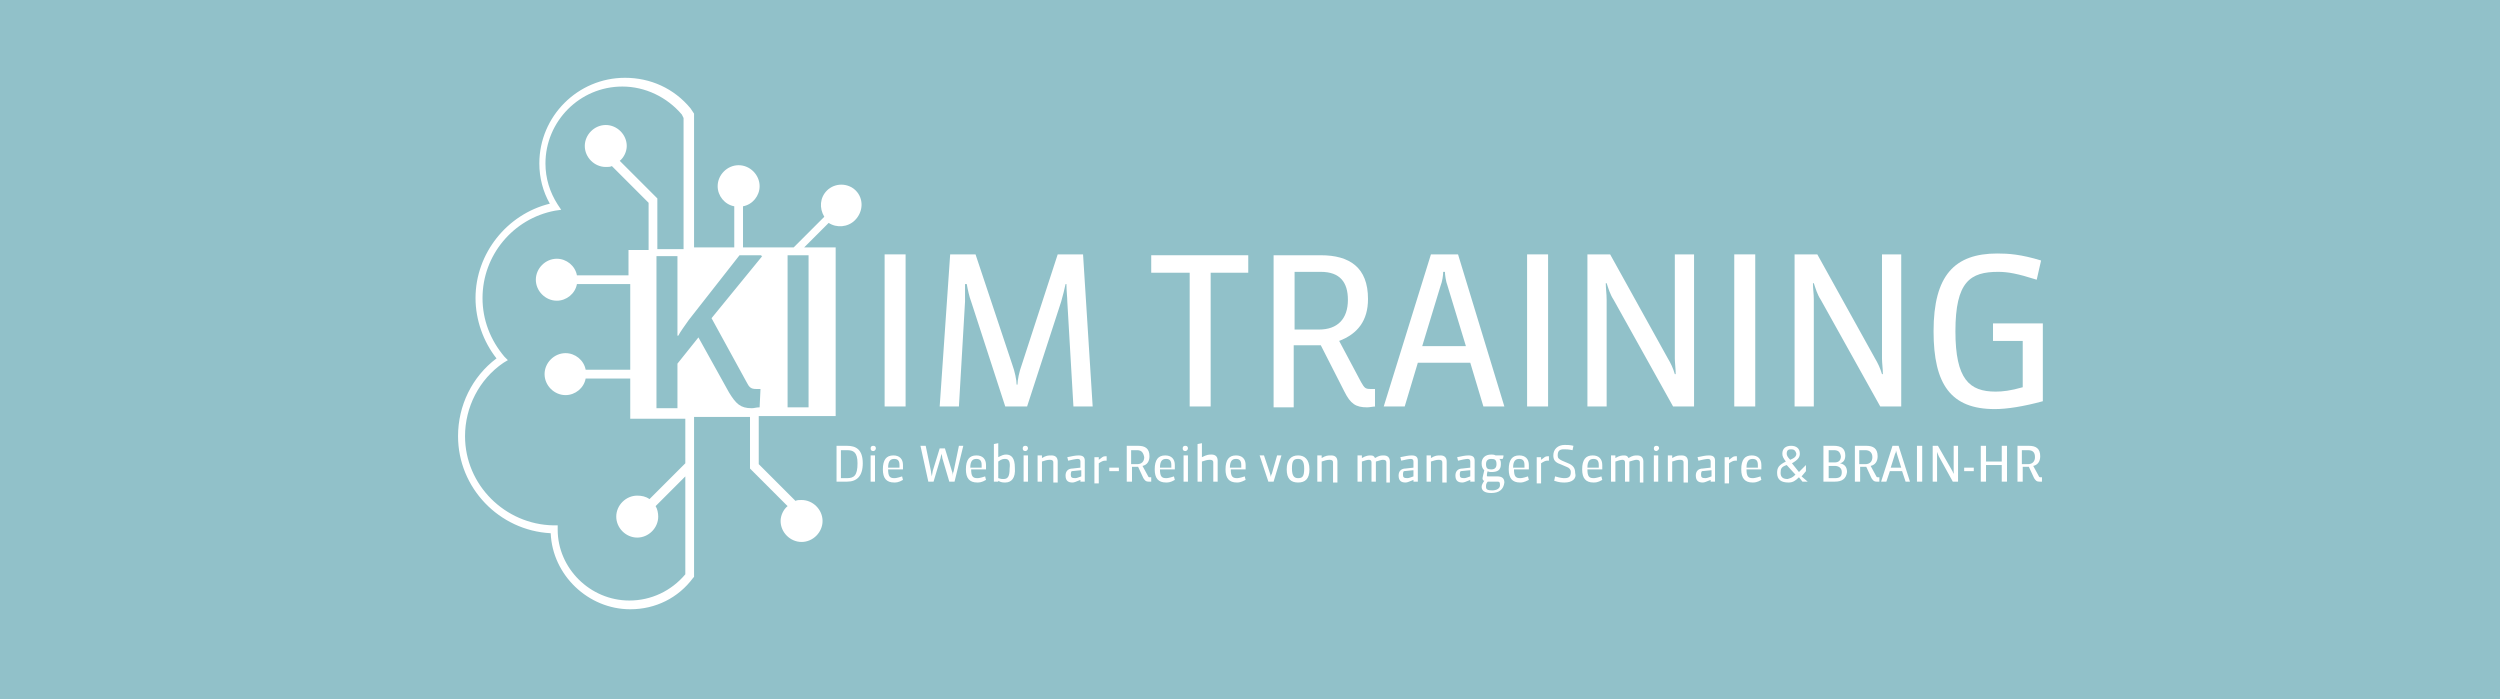 <?xml version="1.0" encoding="utf-8"?>
<!-- Generator: Adobe Illustrator 27.6.1, SVG Export Plug-In . SVG Version: 6.00 Build 0)  -->
<svg version="1.1" id="Ebene_1" xmlns="http://www.w3.org/2000/svg" xmlns:xlink="http://www.w3.org/1999/xlink" x="0px" y="0px"
	 viewBox="0 0 286 80" style="enable-background:new 0 0 286 80;" xml:space="preserve">
<style type="text/css">
	.st0{fill:#91C1C9;}
	.st1{fill:#FFFFFF;}
</style>
<g id="Gruppe_68" transform="translate(-731 -217)">
	<g id="Gruppe_38">
		<rect id="Rechteck_26" x="731" y="217" class="st0" width="286" height="80"/>
	</g>
	<g>
		<g>
			<path class="st1" d="M827.9,272.1h-1.2V268h1.2c1,0,1.8,0.4,1.8,2C829.7,271.5,829,272.1,827.9,272.1z M827.9,268.5h-0.7v3.2h0.7
				c0.8,0,1.2-0.3,1.2-1.7C829.1,268.7,828.6,268.5,827.9,268.5z"/>
			<path class="st1" d="M830.9,268.6c-0.2,0-0.3-0.1-0.3-0.3c0-0.2,0.1-0.3,0.3-0.3c0.2,0,0.3,0.1,0.3,0.3
				C831.2,268.4,831.1,268.6,830.9,268.6z M830.6,272.1v-3h0.5v3H830.6z"/>
			<path class="st1" d="M833.3,272.2c-0.9,0-1.3-0.5-1.3-1.5c0-1.1,0.4-1.6,1.2-1.6c0.7,0,1.1,0.4,1.1,1.1c0,0.1,0,0.5,0,0.5
				c-0.6,0-1.1,0-1.7,0c0,0.8,0.2,1,0.7,1c0.1,0,0.3,0,0.9-0.2l0.1,0.4C833.8,272.2,833.5,272.2,833.3,272.2z M833.9,270.2
				c0-0.5-0.2-0.7-0.6-0.7c-0.4,0-0.7,0.2-0.7,1c0.4,0,1.3,0,1.3,0C833.9,270.3,833.9,270.2,833.9,270.2z"/>
			<path class="st1" d="M840.2,272.1h-0.6l-0.8-2.7c0-0.2-0.1-0.4-0.1-0.5h0c0,0.1-0.1,0.4-0.1,0.5l-0.8,2.7h-0.6l-0.9-4.1h0.6
				l0.6,2.9c0,0.2,0.1,0.5,0.1,0.6h0c0-0.1,0.1-0.5,0.1-0.6l0.8-2.6h0.6l0.8,2.6c0.1,0.2,0.1,0.5,0.1,0.6h0c0-0.1,0-0.4,0.1-0.6
				l0.6-2.9h0.5L840.2,272.1z"/>
			<path class="st1" d="M842.8,272.2c-0.9,0-1.3-0.5-1.3-1.5c0-1.1,0.4-1.6,1.2-1.6c0.7,0,1.1,0.4,1.1,1.1c0,0.1,0,0.5,0,0.5
				c-0.6,0-1.1,0-1.7,0c0,0.8,0.2,1,0.7,1c0.1,0,0.3,0,0.9-0.2l0.1,0.4C843.3,272.2,843,272.2,842.8,272.2z M843.3,270.2
				c0-0.5-0.2-0.7-0.6-0.7c-0.4,0-0.7,0.2-0.7,1c0.4,0,1.3,0,1.3,0C843.3,270.3,843.3,270.2,843.3,270.2z"/>
			<path class="st1" d="M846,272.2c-0.2,0-0.5,0-0.8-0.2l0,0.1h-0.5v-4.3l0.5-0.1v1.6h0c0.4-0.2,0.6-0.3,0.9-0.3c0.6,0,1,0.4,1,1.5
				C847.2,271.7,846.7,272.2,846,272.2z M846,269.5c-0.2,0-0.4,0-0.8,0.3v1.9c0.3,0.1,0.4,0.1,0.6,0.1c0.5,0,0.7-0.3,0.7-1.2
				C846.6,269.8,846.4,269.5,846,269.5z"/>
			<path class="st1" d="M848.3,268.6c-0.2,0-0.3-0.1-0.3-0.3c0-0.2,0.1-0.3,0.3-0.3c0.2,0,0.3,0.1,0.3,0.3
				C848.6,268.4,848.5,268.6,848.3,268.6z M848.1,272.1v-3h0.5v3H848.1z"/>
			<path class="st1" d="M851.5,272.1v-2.2c0-0.2-0.1-0.3-0.4-0.3c-0.3,0-0.6,0.1-0.9,0.2v2.3h-0.5v-3h0.5v0.3h0
				c0.5-0.3,0.7-0.3,1.1-0.3c0.4,0,0.7,0.2,0.7,0.7v2.4H851.5z"/>
			<path class="st1" d="M854.6,272.1l0-0.2h0c-0.5,0.2-0.7,0.3-0.9,0.3c-0.5,0-0.8-0.2-0.8-0.8c0-0.5,0.3-0.8,0.8-0.8l0.9-0.1v-0.7
				c0-0.2-0.1-0.3-0.3-0.3c-0.2,0-0.7,0.1-1.1,0.2l-0.1-0.4c0.5-0.1,0.9-0.2,1.3-0.2c0.5,0,0.7,0.2,0.7,0.6v2.4H854.6z M854.6,270.8
				l-1,0.1c-0.1,0.1-0.1,0.3-0.1,0.4c0,0.3,0.1,0.4,0.5,0.4c0.2,0,0.4-0.1,0.7-0.2V270.8z"/>
			<path class="st1" d="M857.6,269.7c-0.1,0-0.1,0-0.2,0c-0.2,0-0.4,0.1-0.7,0.3v2.3h-0.5v-3h0.5v0.3h0c0.4-0.3,0.5-0.4,0.7-0.4
				c0,0,0.1,0,0.2,0L857.6,269.7z"/>
			<path class="st1" d="M857.9,270.9v-0.4h1.1v0.4H857.9z"/>
			<path class="st1" d="M862.6,272.1c-0.1,0-0.2,0-0.2,0c-0.3,0-0.4-0.1-0.6-0.4l-0.6-1.3h-0.7v1.7h-0.6V268h1.3
				c0.8,0,1.3,0.3,1.3,1.2c0,0.6-0.3,1-0.8,1.1l0.6,1.1c0.1,0.2,0.1,0.2,0.3,0.2c0,0,0.1,0,0.1,0V272.1z M861.1,268.5h-0.7v1.6h0.7
				c0.5,0,0.8-0.3,0.8-0.8C861.8,268.8,861.6,268.5,861.1,268.5z"/>
			<path class="st1" d="M864.4,272.2c-0.9,0-1.3-0.5-1.3-1.5c0-1.1,0.4-1.6,1.2-1.6c0.7,0,1.1,0.4,1.1,1.1c0,0.1,0,0.5,0,0.5
				c-0.6,0-1.1,0-1.7,0c0,0.8,0.2,1,0.7,1c0.1,0,0.3,0,0.9-0.2l0.1,0.4C864.9,272.2,864.6,272.2,864.4,272.2z M865,270.2
				c0-0.5-0.2-0.7-0.6-0.7c-0.4,0-0.7,0.2-0.7,1c0.4,0,1.3,0,1.3,0C865,270.3,865,270.2,865,270.2z"/>
			<path class="st1" d="M866.6,268.6c-0.2,0-0.3-0.1-0.3-0.3c0-0.2,0.1-0.3,0.3-0.3c0.2,0,0.3,0.1,0.3,0.3
				C866.9,268.4,866.8,268.6,866.6,268.6z M866.4,272.1v-3h0.5v3H866.4z"/>
			<path class="st1" d="M869.8,272.1v-2.2c0-0.2-0.1-0.3-0.4-0.3c-0.3,0-0.6,0.1-0.9,0.2v2.3H868v-4.3l0.5-0.1v1.6h0
				c0.6-0.3,0.8-0.3,1.1-0.3c0.4,0,0.7,0.2,0.7,0.7v2.4H869.8z"/>
			<path class="st1" d="M872.5,272.2c-0.9,0-1.3-0.5-1.3-1.5c0-1.1,0.4-1.6,1.2-1.6c0.7,0,1.1,0.4,1.1,1.1c0,0.1,0,0.5,0,0.5
				c-0.6,0-1.1,0-1.7,0c0,0.8,0.2,1,0.7,1c0.1,0,0.3,0,0.9-0.2l0.1,0.4C872.9,272.2,872.7,272.2,872.5,272.2z M873,270.2
				c0-0.5-0.2-0.7-0.6-0.7c-0.4,0-0.7,0.2-0.7,1c0.4,0,1.3,0,1.3,0C873,270.3,873,270.2,873,270.2z"/>
			<path class="st1" d="M876.7,272.1h-0.6l-1-3h0.5l0.7,2.1c0,0.1,0.1,0.3,0.1,0.4h0c0-0.1,0-0.3,0.1-0.4l0.6-2.1h0.5L876.7,272.1z"
				/>
			<path class="st1" d="M879.5,272.2c-0.8,0-1.3-0.4-1.3-1.5c0-1.1,0.5-1.6,1.3-1.6c0.7,0,1.3,0.4,1.3,1.6
				C880.8,271.8,880.3,272.2,879.5,272.2z M879.5,269.5c-0.5,0-0.7,0.2-0.7,1.1c0,0.9,0.3,1.1,0.7,1.1c0.5,0,0.7-0.2,0.7-1.1
				C880.2,269.7,879.9,269.5,879.5,269.5z"/>
			<path class="st1" d="M883.5,272.1v-2.2c0-0.2-0.1-0.3-0.4-0.3c-0.3,0-0.6,0.1-0.9,0.2v2.3h-0.5v-3h0.5v0.3h0
				c0.5-0.3,0.7-0.3,1.1-0.3c0.4,0,0.7,0.2,0.7,0.7v2.4H883.5z"/>
			<path class="st1" d="M889.6,272.1v-2.2c0-0.2-0.1-0.3-0.4-0.3c-0.2,0-0.4,0.1-0.8,0.2v2.3h-0.5v-2.2c0-0.2-0.1-0.3-0.3-0.3
				c-0.2,0-0.5,0.1-0.8,0.2v2.3h-0.5v-3h0.5v0.3h0c0.5-0.3,0.8-0.3,1-0.3c0.3,0,0.4,0.1,0.5,0.3h0c0.5-0.3,0.7-0.3,1-0.3
				c0.4,0,0.7,0.2,0.7,0.7v2.4H889.6z"/>
			<path class="st1" d="M892.7,272.1l0-0.2h0c-0.5,0.2-0.7,0.3-0.9,0.3c-0.5,0-0.8-0.2-0.8-0.8c0-0.5,0.3-0.8,0.8-0.8l0.9-0.1v-0.7
				c0-0.2-0.1-0.3-0.3-0.3c-0.2,0-0.7,0.1-1.1,0.2l-0.1-0.4c0.5-0.1,0.9-0.2,1.3-0.2c0.5,0,0.7,0.2,0.7,0.6v2.4H892.7z M892.6,270.8
				l-1,0.1c-0.1,0.1-0.1,0.3-0.1,0.4c0,0.3,0.1,0.4,0.5,0.4c0.2,0,0.4-0.1,0.7-0.2V270.8z"/>
			<path class="st1" d="M896,272.1v-2.2c0-0.2-0.1-0.3-0.4-0.3c-0.3,0-0.6,0.1-0.9,0.2v2.3h-0.5v-3h0.5v0.3h0
				c0.5-0.3,0.7-0.3,1.1-0.3c0.4,0,0.7,0.2,0.7,0.7v2.4H896z"/>
			<path class="st1" d="M899.2,272.1l0-0.2h0c-0.5,0.2-0.7,0.3-0.9,0.3c-0.5,0-0.8-0.2-0.8-0.8c0-0.5,0.3-0.8,0.8-0.8l0.9-0.1v-0.7
				c0-0.2-0.1-0.3-0.3-0.3c-0.2,0-0.7,0.1-1.1,0.2l-0.1-0.4c0.5-0.1,0.9-0.2,1.3-0.2c0.5,0,0.7,0.2,0.7,0.6v2.4H899.2z M899.1,270.8
				l-1,0.1c-0.1,0.1-0.1,0.3-0.1,0.4c0,0.3,0.1,0.4,0.5,0.4c0.2,0,0.4-0.1,0.7-0.2V270.8z"/>
			<path class="st1" d="M901.6,273.4c-0.8,0-1.1-0.3-1.1-0.7c0-0.2,0.1-0.4,0.3-0.7v0c-0.1,0-0.2-0.1-0.2-0.3c0-0.1,0.1-0.4,0.2-0.9
				c-0.2-0.2-0.3-0.4-0.3-0.8c0-0.6,0.4-1,1.1-1c0.2,0,0.3,0,0.5,0.1h0.9c0,0.1,0,0.2-0.1,0.4h-0.4v0c0.2,0.1,0.2,0.4,0.2,0.6
				c0,0.7-0.4,0.9-1.1,0.9c-0.1,0-0.3,0-0.4-0.1c-0.1,0.2-0.1,0.4-0.1,0.5c0,0.1,0,0.1,0.2,0.1l1,0c0.5,0,0.8,0.2,0.8,0.7
				C903,273,902.5,273.4,901.6,273.4z M902.2,272.1l-1,0c-0.2,0.2-0.2,0.4-0.2,0.6c0,0.3,0.2,0.4,0.7,0.4c0.5,0,0.9-0.2,0.9-0.6
				C902.6,272.1,902.5,272.1,902.2,272.1z M901.6,269.5c-0.4,0-0.6,0.2-0.6,0.6c0,0.5,0.2,0.6,0.6,0.6c0.4,0,0.6-0.2,0.6-0.6
				C902.2,269.6,902,269.5,901.6,269.5z"/>
			<path class="st1" d="M904.9,272.2c-0.9,0-1.3-0.5-1.3-1.5c0-1.1,0.4-1.6,1.2-1.6c0.7,0,1.1,0.4,1.1,1.1c0,0.1,0,0.5,0,0.5
				c-0.6,0-1.1,0-1.7,0c0,0.8,0.2,1,0.7,1c0.1,0,0.3,0,0.9-0.2l0.1,0.4C905.3,272.2,905.1,272.2,904.9,272.2z M905.4,270.2
				c0-0.5-0.2-0.7-0.6-0.7c-0.4,0-0.7,0.2-0.7,1c0.4,0,1.3,0,1.3,0C905.4,270.3,905.4,270.2,905.4,270.2z"/>
			<path class="st1" d="M908.2,269.7c-0.1,0-0.1,0-0.2,0c-0.2,0-0.4,0.1-0.7,0.3v2.3h-0.5v-3h0.5v0.3h0c0.4-0.3,0.5-0.4,0.7-0.4
				c0,0,0.1,0,0.2,0L908.2,269.7z"/>
			<path class="st1" d="M910,272.2c-0.3,0-0.6,0-1.2-0.2l0.1-0.5c0.7,0.2,0.9,0.2,1.1,0.2c0.5,0,0.7-0.2,0.7-0.7
				c0-0.3-0.2-0.5-0.5-0.6l-0.7-0.3c-0.6-0.2-0.8-0.5-0.8-1c0-0.7,0.5-1.2,1.3-1.2c0.3,0,0.6,0,1,0.1l-0.1,0.5
				c-0.5-0.1-0.7-0.1-1-0.1c-0.5,0-0.7,0.2-0.7,0.7c0,0.3,0.1,0.4,0.5,0.6l0.7,0.3c0.5,0.2,0.8,0.5,0.8,1.1
				C911.4,271.8,910.8,272.2,910,272.2z"/>
			<path class="st1" d="M913.3,272.2c-0.9,0-1.3-0.5-1.3-1.5c0-1.1,0.4-1.6,1.2-1.6c0.7,0,1.1,0.4,1.1,1.1c0,0.1,0,0.5,0,0.5
				c-0.6,0-1.1,0-1.7,0c0,0.8,0.2,1,0.7,1c0.1,0,0.3,0,0.9-0.2l0.1,0.4C913.8,272.2,913.5,272.2,913.3,272.2z M913.9,270.2
				c0-0.5-0.2-0.7-0.6-0.7c-0.4,0-0.7,0.2-0.7,1c0.4,0,1.3,0,1.3,0C913.9,270.3,913.9,270.2,913.9,270.2z"/>
			<path class="st1" d="M918.6,272.1v-2.2c0-0.2-0.1-0.3-0.4-0.3c-0.2,0-0.4,0.1-0.8,0.2v2.3h-0.5v-2.2c0-0.2-0.1-0.3-0.3-0.3
				c-0.2,0-0.5,0.1-0.8,0.2v2.3h-0.5v-3h0.5v0.3h0c0.5-0.3,0.8-0.3,1-0.3c0.3,0,0.4,0.1,0.5,0.3h0c0.5-0.3,0.7-0.3,1-0.3
				c0.4,0,0.7,0.2,0.7,0.7v2.4H918.6z"/>
			<path class="st1" d="M920.5,268.6c-0.2,0-0.3-0.1-0.3-0.3c0-0.2,0.1-0.3,0.3-0.3c0.2,0,0.3,0.1,0.3,0.3
				C920.8,268.4,920.6,268.6,920.5,268.6z M920.2,272.1v-3h0.5v3H920.2z"/>
			<path class="st1" d="M923.6,272.1v-2.2c0-0.2-0.1-0.3-0.4-0.3c-0.3,0-0.6,0.1-0.9,0.2v2.3h-0.5v-3h0.5v0.3h0
				c0.5-0.3,0.7-0.3,1.1-0.3c0.4,0,0.7,0.2,0.7,0.7v2.4H923.6z"/>
			<path class="st1" d="M926.7,272.1l0-0.2h0c-0.5,0.2-0.7,0.3-0.9,0.3c-0.5,0-0.8-0.2-0.8-0.8c0-0.5,0.3-0.8,0.8-0.8l0.9-0.1v-0.7
				c0-0.2-0.1-0.3-0.3-0.3c-0.2,0-0.7,0.1-1.1,0.2l-0.1-0.4c0.5-0.1,0.9-0.2,1.3-0.2c0.5,0,0.7,0.2,0.7,0.6v2.4H926.7z M926.7,270.8
				l-1,0.1c-0.1,0.1-0.1,0.3-0.1,0.4c0,0.3,0.1,0.4,0.5,0.4c0.2,0,0.4-0.1,0.7-0.2V270.8z"/>
			<path class="st1" d="M929.7,269.7c-0.1,0-0.1,0-0.2,0c-0.2,0-0.4,0.1-0.7,0.3v2.3h-0.5v-3h0.5v0.3h0c0.4-0.3,0.5-0.4,0.7-0.4
				c0,0,0.1,0,0.2,0L929.7,269.7z"/>
			<path class="st1" d="M931.5,272.2c-0.9,0-1.3-0.5-1.3-1.5c0-1.1,0.4-1.6,1.2-1.6c0.7,0,1.1,0.4,1.1,1.1c0,0.1,0,0.5,0,0.5
				c-0.6,0-1.1,0-1.7,0c0,0.8,0.2,1,0.7,1c0.1,0,0.3,0,0.9-0.2l0.1,0.4C932,272.2,931.7,272.2,931.5,272.2z M932.1,270.2
				c0-0.5-0.2-0.7-0.6-0.7c-0.4,0-0.7,0.2-0.7,1c0.4,0,1.3,0,1.3,0C932.1,270.3,932.1,270.2,932.1,270.2z"/>
			<path class="st1" d="M937.8,272.1h-0.6l-0.4-0.5c-0.4,0.4-0.7,0.6-1.2,0.6c-0.8,0-1.3-0.3-1.3-1.1c0-0.6,0.2-0.9,1-1.3
				c-0.3-0.4-0.4-0.6-0.4-0.9c0-0.6,0.4-0.9,1-0.9c0.6,0,1,0.3,1,0.9c0,0.4-0.2,0.7-0.9,1.1l0.8,1l0.8-0.8v0.7l-0.5,0.6L937.8,272.1
				L937.8,272.1z M936.4,271.3l-1-1.1c-0.6,0.2-0.7,0.4-0.7,0.9c0,0.5,0.3,0.7,0.8,0.7C935.8,271.7,936,271.7,936.4,271.3z
				 M935.9,268.4c-0.3,0-0.5,0.1-0.5,0.5c0,0.2,0.1,0.4,0.4,0.7c0.5-0.2,0.7-0.4,0.7-0.7C936.4,268.5,936.2,268.4,935.9,268.4z"/>
			<path class="st1" d="M940.9,272.1h-1.3V268h1.2c0.8,0,1.3,0.3,1.3,1.1c0,0.5-0.2,0.8-0.6,0.9v0c0.5,0.1,0.8,0.4,0.8,1
				C942.2,271.8,941.7,272.1,940.9,272.1z M940.8,268.5h-0.6v1.4h0.7c0.4,0,0.7-0.2,0.7-0.7C941.5,268.7,941.3,268.5,940.8,268.5z
				 M940.9,270.3h-0.7v1.4h0.7c0.6,0,0.8-0.2,0.8-0.7C941.7,270.5,941.3,270.3,940.9,270.3z"/>
			<path class="st1" d="M945.9,272.1c-0.1,0-0.2,0-0.2,0c-0.3,0-0.4-0.1-0.6-0.4l-0.6-1.3h-0.7v1.7h-0.6V268h1.3
				c0.8,0,1.3,0.3,1.3,1.2c0,0.6-0.3,1-0.8,1.1l0.6,1.1c0.1,0.2,0.1,0.2,0.3,0.2c0,0,0.1,0,0.1,0V272.1z M944.4,268.5h-0.7v1.6h0.7
				c0.5,0,0.8-0.3,0.8-0.8C945.2,268.8,944.9,268.5,944.4,268.5z"/>
			<path class="st1" d="M949,272.1l-0.4-1.2h-1.4l-0.4,1.2h-0.6l1.3-4.1h0.7l1.3,4.1H949z M948.5,270.5l-0.5-1.6
				c0-0.1-0.1-0.3-0.1-0.4h0c0,0.1,0,0.3-0.1,0.4l-0.5,1.6H948.5z"/>
			<path class="st1" d="M950.3,272.1V268h0.6v4.1H950.3z"/>
			<path class="st1" d="M954.4,272.1l-1.6-2.9c-0.1-0.2-0.1-0.3-0.2-0.5h0c0,0.1,0,0.3,0,0.5v2.9h-0.5V268h0.6l1.6,2.8
				c0.1,0.1,0.1,0.3,0.2,0.4h0c0-0.1,0-0.3,0-0.4V268h0.5v4.1H954.4z"/>
			<path class="st1" d="M955.7,270.9v-0.4h1.1v0.4H955.7z"/>
			<path class="st1" d="M960,272.1v-1.9h-1.8v1.9h-0.6V268h0.6v1.8h1.8V268h0.6v4.1H960z"/>
			<path class="st1" d="M964.5,272.1c-0.1,0-0.2,0-0.2,0c-0.3,0-0.4-0.1-0.6-0.4l-0.6-1.3h-0.7v1.7h-0.6V268h1.3
				c0.8,0,1.3,0.3,1.3,1.2c0,0.6-0.3,1-0.8,1.1l0.6,1.1c0.1,0.2,0.1,0.2,0.3,0.2c0,0,0.1,0,0.1,0V272.1z M963,268.5h-0.7v1.6h0.7
				c0.5,0,0.8-0.3,0.8-0.8C963.8,268.8,963.6,268.5,963,268.5z"/>
		</g>
		<path class="st1" d="M828.9,238.8c-0.9-0.9-2.4-0.9-3.3,0c-0.8,0.8-0.9,2-0.3,3l-3.5,3.5H816v-4.7c1.1-0.2,1.9-1.2,1.9-2.3
			c0-1.3-1.1-2.4-2.4-2.4c-1.3,0-2.4,1.1-2.4,2.4c0,1.1,0.8,2.1,1.9,2.3v4.7h-4.6V230l-0.4-0.6l0,0c-1.9-2.3-4.6-3.5-7.5-3.5
			c-5.4,0-9.8,4.4-9.8,9.8c0,1.6,0.4,3.2,1.2,4.6c-4.9,1.2-8.5,5.7-8.5,10.8c0,2.5,0.9,5,2.4,6.9c-2.8,2.1-4.4,5.4-4.4,8.9
			c0,5.9,4.7,10.8,10.6,11.1c0.2,4.8,4.3,8.7,9.1,8.7c2.9,0,5.5-1.3,7.2-3.6l0.1-0.1v-12.5v-5.8h6.4v5.9l4.3,4.3
			c-0.5,0.4-0.8,1.1-0.8,1.7c0,1.3,1.1,2.4,2.4,2.4c1.3,0,2.4-1.1,2.4-2.4c0-1.3-1.1-2.4-2.4-2.4c-0.3,0-0.5,0-0.7,0.1l-4.2-4.2
			v-5.5h8.8v-19.3h-3.6l2.8-2.8c0.9,0.6,2.2,0.5,3-0.3C829.8,241.2,829.8,239.7,828.9,238.8z M809.4,270l-4.1,4.1
			c-0.4-0.3-0.9-0.4-1.4-0.4c-1.3,0-2.4,1.1-2.4,2.4s1.1,2.4,2.4,2.4c1.3,0,2.4-1.1,2.4-2.4c0-0.4-0.1-0.9-0.3-1.2l3.4-3.4v11.2
			c-1.6,1.9-3.9,3-6.4,3c-4.5,0-8.2-3.7-8.2-8.1l0-0.5l-0.5,0c-5.5-0.1-10.1-4.6-10.1-10.2c0-3.3,1.6-6.5,4.4-8.4l0.5-0.3l-0.4-0.4
			c-1.6-1.9-2.5-4.2-2.5-6.7c0-4.9,3.5-9.1,8.3-10l0.7-0.1l-0.4-0.6c-0.9-1.4-1.4-3-1.4-4.7c0-4.8,3.9-8.8,8.8-8.8
			c2.6,0,5.1,1.2,6.8,3.2l0.2,0.4v15h-3v-5.8l-4.3-4.3c0.5-0.4,0.8-1.1,0.8-1.7c0-1.3-1.1-2.4-2.4-2.4s-2.4,1.1-2.4,2.4
			s1.1,2.4,2.4,2.4c0.3,0,0.5,0,0.7-0.1l4.2,4.2v5.4h-2.3v2.9H797c-0.2-1.1-1.2-1.9-2.3-1.9c-1.3,0-2.4,1.1-2.4,2.4s1.1,2.4,2.4,2.4
			c1.1,0,2.1-0.8,2.3-1.9h6.1v9.8h-5.1c-0.2-1.1-1.2-1.9-2.3-1.9c-1.3,0-2.4,1.1-2.4,2.4s1.1,2.4,2.4,2.4c1.1,0,2.1-0.8,2.3-1.9h5.1
			v4.6h6.3V270z M818.2,246.3l-5.8,7.1l4,7.3c0.3,0.6,0.5,0.8,1.1,0.8c0.2,0,0.4,0,0.5,0l-0.1,2.1c-0.4,0-0.6,0.1-0.9,0.1
			c-1.3,0-1.8-0.5-2.6-1.8l-3.5-6.3l-2.4,3v5.1h-2.4v-17.4h2.4v9.1h0.1c0.2-0.4,0.7-1.1,1.2-1.8l5.8-7.4h2.5V246.3z M823.5,246.2
			v17.4h-2.4v-17.4H823.5z"/>
		<g>
			<path class="st1" d="M832.2,263.5v-17.4h2.4v17.4H832.2z"/>
			<path class="st1" d="M853.8,263.5l-0.7-12c0-0.5-0.1-1.2-0.1-2h-0.1c-0.1,0.5-0.3,1.3-0.5,2l-3.9,12h-2.5l-3.9-12
				c-0.2-0.5-0.4-1.4-0.5-2h-0.2c0,0.5,0,1.5,0,2l-0.7,12h-2.2l1.2-17.4h2.9l4.2,12.6c0.3,0.8,0.5,1.8,0.5,2.3h0.1
				c0-0.5,0.2-1.5,0.5-2.3l4.1-12.6h2.9l1.1,17.4H853.8z"/>
			<path class="st1" d="M869.5,248.2v15.3h-2.4v-15.3h-4.4v-2h11.1v2H869.5z"/>
			<path class="st1" d="M888.4,263.5c-0.3,0-0.7,0.1-1,0.1c-1.3,0-1.9-0.4-2.6-1.8l-2.7-5.3h-3.1v7.1h-2.3v-17.4h5.4
				c3.3,0,5.4,1.4,5.4,5c0,2.5-1.2,4-3.3,4.8l2.5,4.7c0.4,0.7,0.5,0.8,1.1,0.8c0.2,0,0.4,0,0.5,0V263.5z M882.1,248.1h-3v6.6h2.8
				c2.1,0,3.3-1.2,3.3-3.4C885.2,249.3,884.3,248.1,882.1,248.1z"/>
			<path class="st1" d="M900.7,263.5l-1.5-5h-6l-1.5,5h-2.4l5.4-17.4h3.1l5.3,17.4H900.7z M898.7,256.6l-2.1-6.9
				c-0.2-0.5-0.3-1.3-0.3-1.6h-0.2c0,0.4-0.1,1.1-0.3,1.6l-2.1,6.9H898.7z"/>
			<path class="st1" d="M905.7,263.5v-17.4h2.4v17.4H905.7z"/>
			<path class="st1" d="M922.4,263.5l-6.8-12.2c-0.4-0.6-0.6-1.3-0.8-1.9h-0.1c0,0.6,0.1,1.2,0.1,1.9v12.2h-2.2v-17.4h2.6l6.6,11.9
				c0.3,0.5,0.6,1.1,0.8,1.8h0.1c0-0.6-0.1-1.3-0.1-1.8v-11.9h2.2v17.4H922.4z"/>
			<path class="st1" d="M929.4,263.5v-17.4h2.4v17.4H929.4z"/>
			<path class="st1" d="M946.1,263.5l-6.8-12.2c-0.4-0.6-0.6-1.3-0.8-1.9h-0.1c0,0.6,0.1,1.2,0.1,1.9v12.2h-2.2v-17.4h2.6l6.6,11.9
				c0.3,0.5,0.6,1.1,0.8,1.8h0.1c0-0.6-0.1-1.3-0.1-1.8v-11.9h2.2v17.4H946.1z"/>
			<path class="st1" d="M959.2,263.8c-5,0-7-2.8-7-8.9c0-6.4,2.4-8.9,7.3-8.9c1.3,0,2.7,0.1,5,0.8L964,249c-2.2-0.7-3.3-0.9-4.4-0.9
				c-3.2,0-4.9,1.1-4.9,6.8c0,5.5,1.6,6.9,4.6,6.9c0.8,0,1.7-0.1,3.1-0.5v-5.3H959v-2h5.7v8.9C962.5,263.5,960.6,263.8,959.2,263.8z
				"/>
		</g>
	</g>
</g>
</svg>